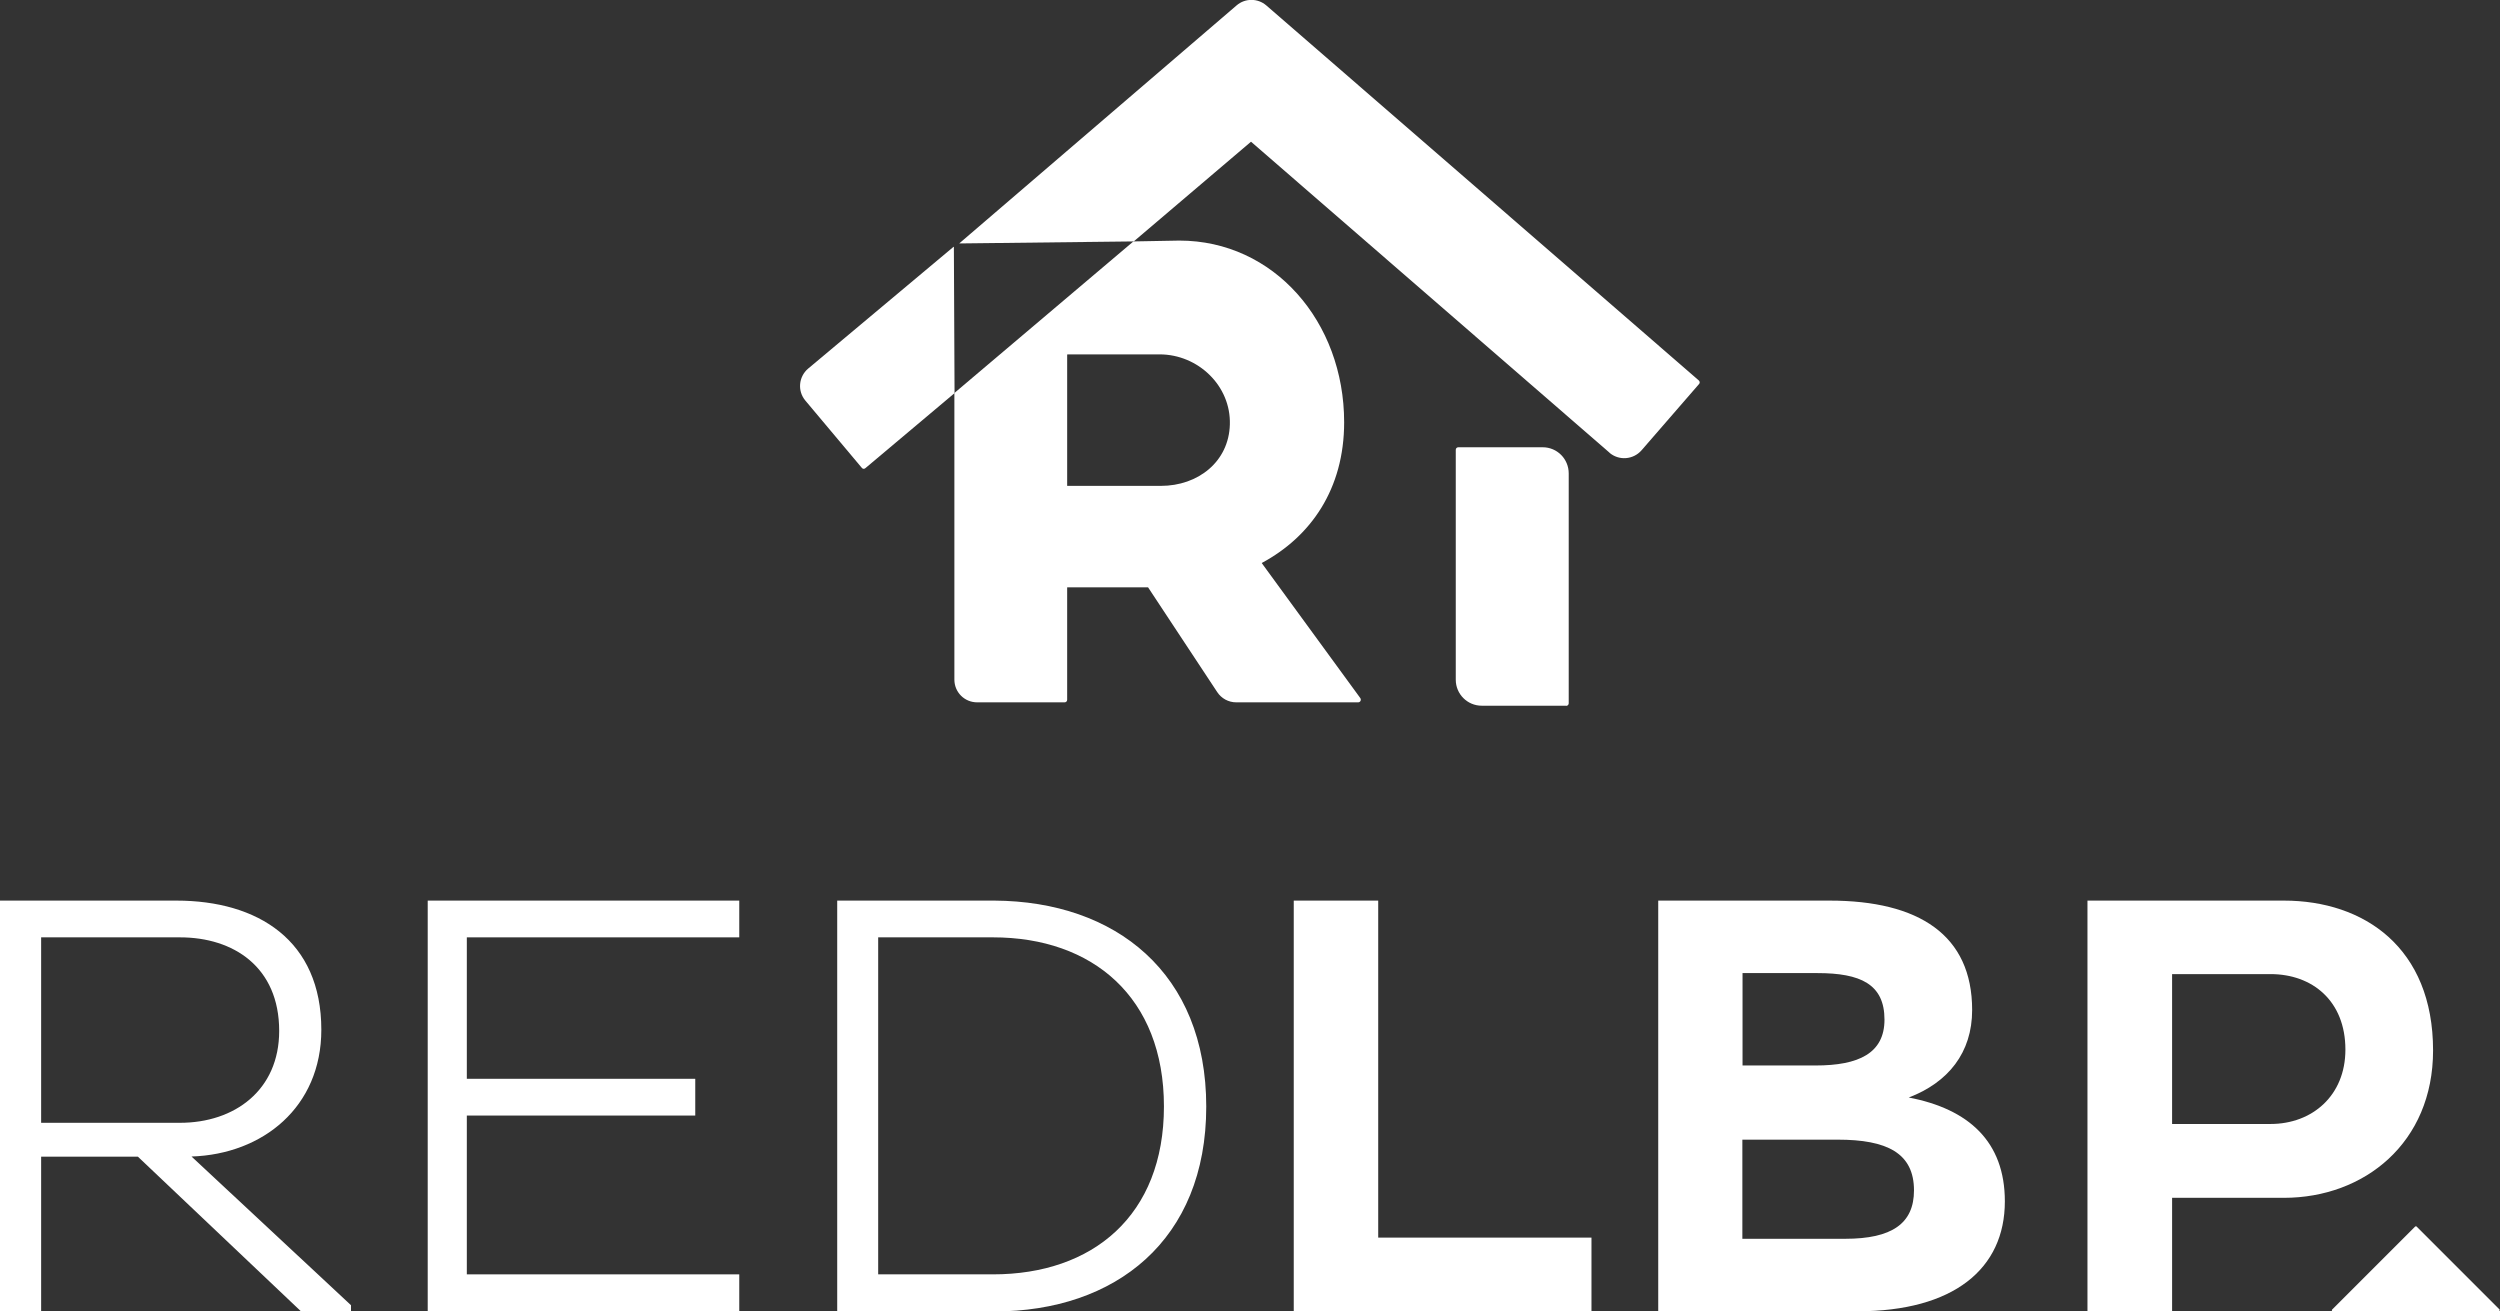 <?xml version="1.0" encoding="UTF-8"?> <svg xmlns="http://www.w3.org/2000/svg" id="Layer_2" data-name="Layer 2" viewBox="0 0 148.29 77.78"><rect x="0" y="0" width="148.29" height="77.78" fill="#333333" stroke="none"/><defs><style> .cls-1 { fill: #fff; } </style></defs><g id="Layer_1-2" data-name="Layer 1"><path class="cls-1" d="M0,53.42h10.46c4.84,0,8.6,2.36,8.6,7.66,0,4.59-3.47,7.38-7.7,7.52l9.46,8.82v.36h-2.97l-9.67-9.17H2.44v9.17H0v-24.36ZM2.44,55.6v11h8.24c3.23,0,5.88-1.93,5.88-5.45,0-3.8-2.72-5.55-5.88-5.55H2.44Z"></path><polygon class="cls-1" points="25.37 77.78 25.37 53.42 43.85 53.42 43.85 55.6 27.69 55.6 27.69 63.99 41.24 63.99 41.24 66.17 27.69 66.17 27.69 75.59 43.85 75.59 43.85 77.78 25.37 77.78"></polygon><g><path class="cls-1" d="M49.66,53.42h9.32c7.2.04,12.57,4.3,12.57,12.22s-5.38,12.15-12.57,12.15h-9.32v-24.36ZM52.09,55.6v19.99h6.81c5.91,0,10.14-3.48,10.14-9.96s-4.23-10.03-10.14-10.03h-6.81Z"></path><path class="cls-1" d="M51.11,27.74l-3.34-3.98c-.48-.57-.4-1.42.17-1.9l8.62-7.22s.02,0,.02.01l.04,8.66s0,0,0,.01l-5.29,4.45c-.07.06-.16.05-.21-.02"></path><path class="cls-1" d="M56.61,23.32v16.99c0,.75.6,1.35,1.35,1.35h5.19c.09,0,.15-.07.15-.15v-6.66s0-.01.01-.01h4.78s0,0,.01,0l4.1,6.21c.25.38.67.61,1.13.61h7.23c.13,0,.2-.14.13-.25l-5.84-8s0-.01,0-.02c2.9-1.56,4.88-4.38,4.88-8.34,0-5.98-4.18-10.78-9.78-10.78l-2.72.05-10.63,9ZM63.32,21.02h5.46c2.29,0,4.24,1.87,4.17,4.16-.06,2.21-1.89,3.64-4.09,3.64h-5.55s-.01,0-.01-.01v-7.77s0-.01.01-.01"></path></g><polygon class="cls-1" points="76.74 77.78 76.74 53.42 81.75 53.42 81.75 73.41 94.4 73.41 94.4 77.78 76.74 77.78"></polygon><g><path class="cls-1" d="M98.34,53.42h10.18c5.3,0,8.46,2.04,8.46,6.49,0,2.54-1.43,4.3-3.76,5.19,3.55.68,5.7,2.61,5.7,6.16,0,4.01-3.05,6.52-8.74,6.52h-11.82v-24.36ZM107.7,63.2c2.54,0,4.08-.72,4.08-2.72,0-2.11-1.43-2.76-3.98-2.76h-4.44v5.48h4.34ZM109.45,73.48c2.76,0,4.08-.9,4.08-2.87,0-2.22-1.61-3.01-4.52-3.01h-5.66v5.88h6.09Z"></path><path class="cls-1" d="M123.82,53.42h11.65c4.76,0,8.85,2.79,8.85,8.89,0,5.48-4.08,8.74-8.85,8.74h-6.63v6.74h-5.02v-24.36ZM128.84,57.79v8.88h5.84c2.47,0,4.44-1.68,4.44-4.41,0-2.9-1.97-4.48-4.44-4.48h-5.84Z"></path><path class="cls-1" d="M138.33,77.68l4.93-4.93s.06-.02.08,0l4.93,4.93s0,.1-.04.1h-9.86c-.05,0-.07-.06-.04-.1"></path><path class="cls-1" d="M95.48,26.86l-21.27-18.45s-.01,0-.01,0l-6.95,5.91s0,0,0,0l-10.33.12s-.02-.02,0-.02L73.35.32c.51-.44,1.26-.43,1.76,0l25.66,22.25c.06.06.07.15.01.21l-3.41,3.93c-.49.56-1.34.63-1.91.14"></path><path class="cls-1" d="M92.9,41.86h-5.01c-.85,0-1.54-.69-1.54-1.54v-13.64c0-.09.07-.15.15-.15h5.01c.85,0,1.54.69,1.54,1.55v13.64c0,.08-.07.15-.15.15"></path></g></g></svg> 